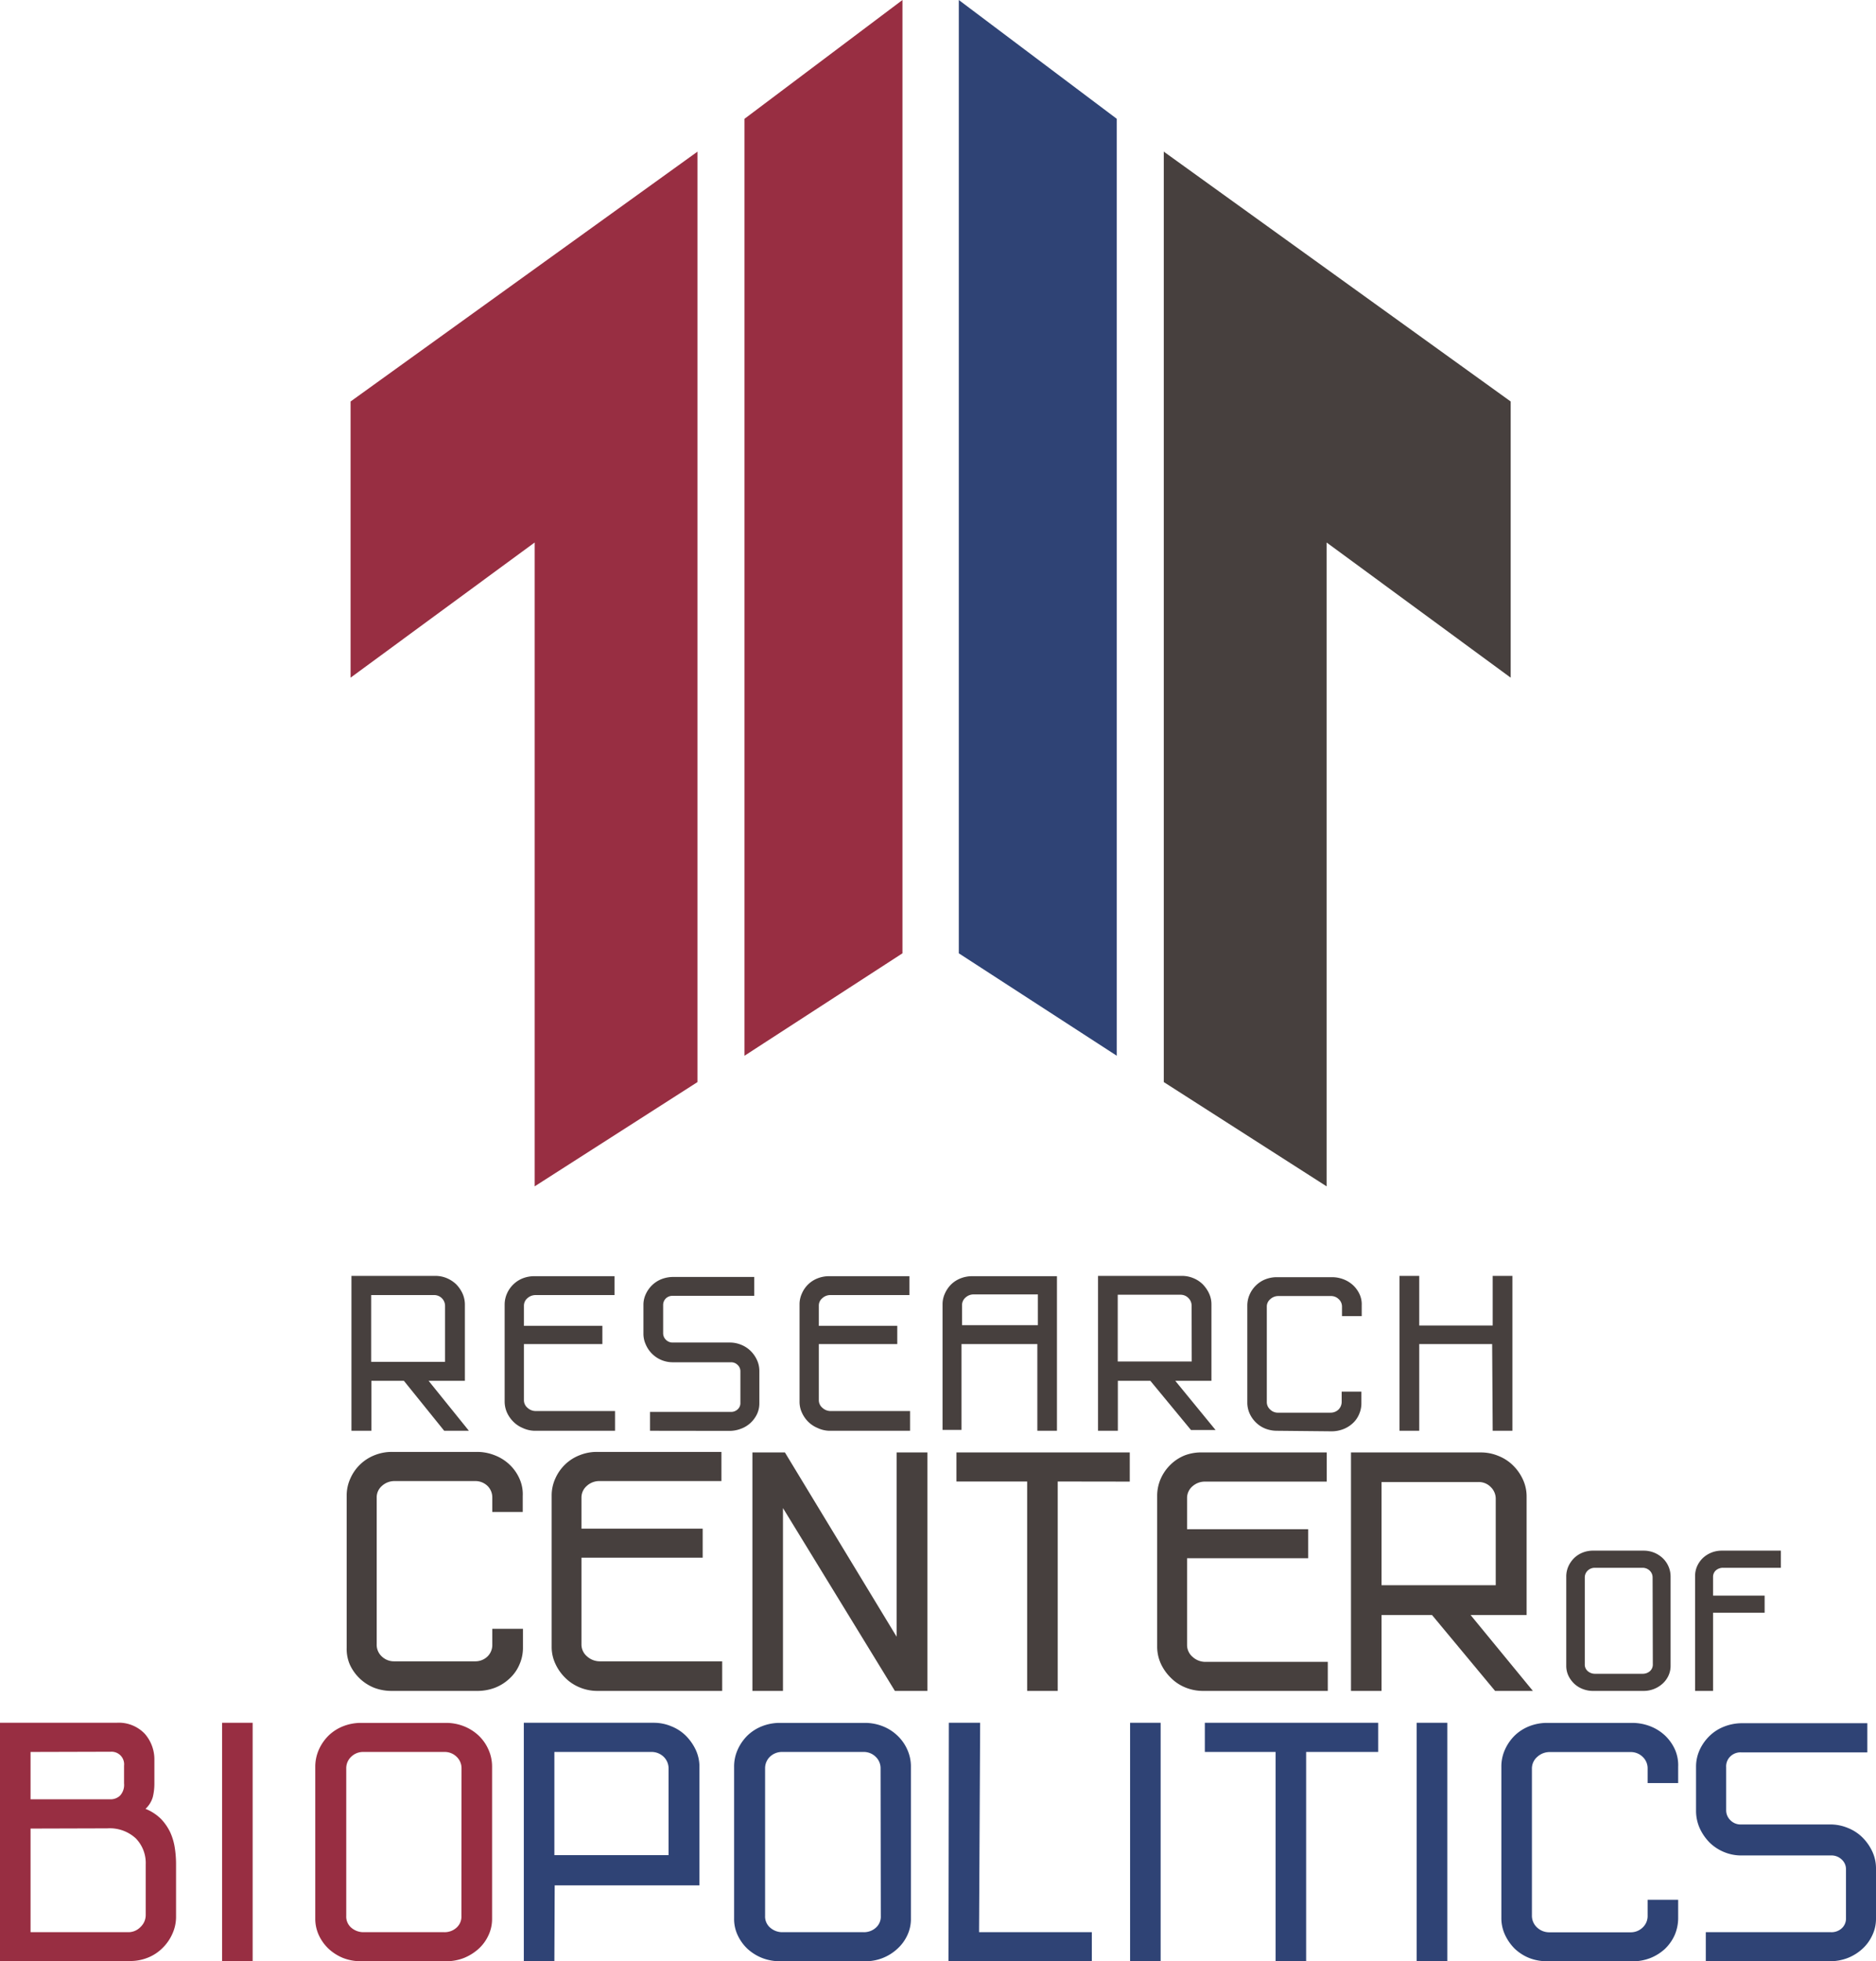 <svg xmlns="http://www.w3.org/2000/svg" viewBox="0 0 173.16 180.94"><defs><style>.cls-1{fill:#982e42;}.cls-2{fill:#47403e;}.cls-3{fill:#2f4375;}</style></defs><g id="Layer_2" data-name="Layer 2"><g id="Closed"><g id="Logo_Full_Open" data-name="Logo Full Open"><g id="Logo"><polygon class="cls-1" points="64.38 99.83 49.35 109.45 49.35 50.05 32.36 62.52 32.36 37.04 64.38 13.99 64.38 99.83"/><polygon class="cls-1" points="68.72 97.4 68.72 10.96 83.3 0 83.3 87.95 68.72 97.4"/><polygon class="cls-2" points="107.42 99.83 122.45 109.45 122.45 50.05 139.44 62.52 139.44 37.04 107.42 13.99 107.42 99.83"/><polygon class="cls-3" points="103.08 97.4 103.08 10.96 88.5 0 88.5 87.95 103.08 97.4"/></g><path class="cls-2" d="M37.28,127.39h-3V132H32.44V117.71h7.74a2.75,2.75,0,0,1,1.06.21,2.85,2.85,0,0,1,.87.57,3.07,3.07,0,0,1,.58.84,2.53,2.53,0,0,1,.22,1v7.06H39.56L43.28,132H41Zm3.8-6.91a1,1,0,0,0-1-1H34.26v6.16h6.82Z"/><path class="cls-2" d="M48.24,131.74a2.65,2.65,0,0,1-.85-.57,2.9,2.9,0,0,1-.59-.84,2.53,2.53,0,0,1-.22-1v-9a2.54,2.54,0,0,1,.22-1,2.65,2.65,0,0,1,.59-.84,2.6,2.6,0,0,1,.85-.55,2.91,2.91,0,0,1,1.07-.2h7.41v1.74H49.44a1.13,1.13,0,0,0-.76.29.91.91,0,0,0-.32.7v1.85H55.6V124H48.36v5.17a.91.91,0,0,0,.33.71,1.11,1.11,0,0,0,.77.3h7.31V132H49.31A2.72,2.72,0,0,1,48.24,131.74Z"/><path class="cls-2" d="M60,132v-1.74h7.46a.88.88,0,0,0,.62-.23.76.76,0,0,0,.26-.6v-2.92a.79.79,0,0,0-.26-.59.84.84,0,0,0-.62-.24H62.11a2.7,2.7,0,0,1-2.5-1.63,2.38,2.38,0,0,1-.22-1v-2.66a2.31,2.31,0,0,1,.22-1,2.73,2.73,0,0,1,.59-.83,2.64,2.64,0,0,1,.86-.55,3,3,0,0,1,1.08-.2h7.48v1.74H62.09a.88.88,0,0,0-.63.24.85.85,0,0,0-.25.62V123a.84.84,0,0,0,.25.6.86.86,0,0,0,.63.26h5.33a2.73,2.73,0,0,1,1,.21,2.63,2.63,0,0,1,.87.57,2.82,2.82,0,0,1,.58.83,2.38,2.38,0,0,1,.22,1v3a2.29,2.29,0,0,1-.22,1,2.72,2.72,0,0,1-.59.8,2.61,2.61,0,0,1-.88.54,2.93,2.93,0,0,1-1.06.2Z"/><path class="cls-2" d="M75.46,131.74a2.69,2.69,0,0,1-.86-.57,2.87,2.87,0,0,1-.58-.84,2.37,2.37,0,0,1-.22-1v-9a2.38,2.38,0,0,1,.22-1,2.59,2.59,0,0,1,1.44-1.39,2.86,2.86,0,0,1,1.06-.2h7.42v1.74H76.66a1.09,1.09,0,0,0-.76.29.88.88,0,0,0-.32.7v1.85h7.24V124H75.58v5.17a.91.91,0,0,0,.33.71,1.1,1.1,0,0,0,.77.3H84V132H76.52A2.67,2.67,0,0,1,75.46,131.74Z"/><path class="cls-2" d="M95.75,124h-7l0,7.92H87V120.33a2.38,2.38,0,0,1,.22-1,2.8,2.8,0,0,1,.58-.84,2.64,2.64,0,0,1,.86-.55,2.91,2.91,0,0,1,1.07-.2h7.83V132H95.75Zm-5.87-4.58a1.09,1.09,0,0,0-.76.29.91.91,0,0,0-.32.7v1.85h7v-2.84Z"/><path class="cls-2" d="M106.18,127.39h-3V132h-1.83V117.71h7.74a2.75,2.75,0,0,1,1.06.21,2.63,2.63,0,0,1,.87.57,3.07,3.07,0,0,1,.58.84,2.37,2.37,0,0,1,.22,1v7.06h-3.34l3.72,4.54h-2.27Zm3.81-6.91a1,1,0,0,0-.3-.73,1,1,0,0,0-.74-.3h-5.78v6.16H110Z"/><path class="cls-2" d="M117.86,132a2.91,2.91,0,0,1-1.07-.2,2.6,2.6,0,0,1-.85-.55,2.73,2.73,0,0,1-.59-.83,2.45,2.45,0,0,1-.22-1v-9a2.54,2.54,0,0,1,.22-1,2.65,2.65,0,0,1,.59-.84,2.6,2.6,0,0,1,.85-.55,2.91,2.91,0,0,1,1.07-.2h5.08a3,3,0,0,1,1.08.2,2.73,2.73,0,0,1,.88.55,2.68,2.68,0,0,1,.6.84,2.23,2.23,0,0,1,.19,1v1h-1.82v-.86a.92.92,0,0,0-.3-.7,1,1,0,0,0-.73-.29H118a1.08,1.08,0,0,0-.75.29.88.88,0,0,0-.32.7v8.76a.92.92,0,0,0,.31.72,1,1,0,0,0,.74.29h4.83a1.05,1.05,0,0,0,.73-.28,1,1,0,0,0,.3-.72v-.94h1.82v1.08a2.45,2.45,0,0,1-.21,1,2.4,2.4,0,0,1-.58.83,2.73,2.73,0,0,1-.88.55,3,3,0,0,1-1.08.2Z"/><path class="cls-2" d="M137.73,124H131V132h-1.82V117.71H131v4.58h6.78v-4.58h1.82V132h-1.82Z"/><path class="cls-2" d="M147.08,156a2.58,2.58,0,0,1-1-.18,2.4,2.4,0,0,1-.78-.49,2.58,2.58,0,0,1-.53-.73,2.14,2.14,0,0,1-.2-.92v-8.24a2.3,2.3,0,0,1,.2-.94,2.59,2.59,0,0,1,.53-.76,2.43,2.43,0,0,1,.78-.5,2.58,2.58,0,0,1,1-.18h4.62a2.54,2.54,0,0,1,1.76.68,2.34,2.34,0,0,1,.74,1.7v8.24a2.14,2.14,0,0,1-.2.92,2.28,2.28,0,0,1-.54.73,2.59,2.59,0,0,1-1.76.67Zm5.46-10.46a.87.87,0,0,0-.27-.64.94.94,0,0,0-.67-.26h-4.38a.94.94,0,0,0-.67.26.87.87,0,0,0-.27.64l0,8a.79.79,0,0,0,.28.64,1,1,0,0,0,.68.24h4.38a1,1,0,0,0,.67-.24.81.81,0,0,0,.27-.64Z"/><path class="cls-2" d="M158.39,144.87a.8.8,0,0,0-.27.62v1.72h4.76v1.58h-4.76V156h-1.66v-10.6a2.25,2.25,0,0,1,.2-.93,2.45,2.45,0,0,1,.53-.74,2.54,2.54,0,0,1,1.75-.67h5.44v1.58h-5.32A1,1,0,0,0,158.39,144.87Z"/><path class="cls-2" d="M36.16,156a4.48,4.48,0,0,1-1.65-.3,4.18,4.18,0,0,1-2.22-2.13A3.65,3.65,0,0,1,32,152V138a3.77,3.77,0,0,1,.34-1.6,4.06,4.06,0,0,1,2.22-2.14,4.29,4.29,0,0,1,1.65-.31H44a4.38,4.38,0,0,1,1.66.31,4.12,4.12,0,0,1,1.36.85,4,4,0,0,1,.92,1.29,3.47,3.47,0,0,1,.31,1.6v1.49H45.44v-1.32a1.48,1.48,0,0,0-.45-1.09,1.61,1.61,0,0,0-1.14-.44H36.43a1.72,1.72,0,0,0-1.17.44,1.4,1.4,0,0,0-.49,1.09v13.53a1.46,1.46,0,0,0,.47,1.12,1.62,1.62,0,0,0,1.16.45h7.45a1.61,1.61,0,0,0,1.14-.44,1.48,1.48,0,0,0,.45-1.11v-1.45h2.83V152a3.79,3.79,0,0,1-.33,1.58,3.68,3.68,0,0,1-.9,1.27,4.15,4.15,0,0,1-1.36.86A4.57,4.57,0,0,1,44,156Z"/><path class="cls-2" d="M53.49,155.67a4.09,4.09,0,0,1-1.33-.89,4.34,4.34,0,0,1-.9-1.29,3.65,3.65,0,0,1-.34-1.58V138a3.77,3.77,0,0,1,.34-1.6,4.1,4.1,0,0,1,.9-1.29,4,4,0,0,1,1.33-.85,4.24,4.24,0,0,1,1.64-.31H66.59v2.69H55.34a1.7,1.7,0,0,0-1.17.44,1.42,1.42,0,0,0-.5,1.09v2.86H64.86v2.68H53.67v8a1.43,1.43,0,0,0,.51,1.1,1.76,1.76,0,0,0,1.19.46H66.66V156H55.13A4.24,4.24,0,0,1,53.49,155.67Z"/><path class="cls-2" d="M72.27,139.13V156H69.45V134h3l10.31,17V134H85.6v22h-3Z"/><path class="cls-2" d="M97.63,136.68V156H94.81V136.68H88.28V134h16v2.69Z"/><path class="cls-2" d="M109.38,155.67a4,4,0,0,1-1.32-.89,4.37,4.37,0,0,1-.91-1.29,3.8,3.8,0,0,1-.34-1.58V138a3.92,3.92,0,0,1,.34-1.6,4.12,4.12,0,0,1,.91-1.29,4,4,0,0,1,1.32-.85A4.29,4.29,0,0,1,111,134h11.46v2.69H111.23a1.72,1.72,0,0,0-1.17.44,1.41,1.41,0,0,0-.49,1.09v2.86h11.18v2.68H109.57v8a1.43,1.43,0,0,0,.51,1.1,1.74,1.74,0,0,0,1.19.46h11.29V156H111A4.29,4.29,0,0,1,109.38,155.67Z"/><path class="cls-2" d="M132.18,149h-4.66v7H124.7V134h12a4.17,4.17,0,0,1,1.63.33,4,4,0,0,1,1.34.88,4.34,4.34,0,0,1,.9,1.29,3.68,3.68,0,0,1,.34,1.58V149h-5.17l5.75,7H138Zm5.88-10.67a1.51,1.51,0,0,0-.46-1.14,1.53,1.53,0,0,0-1.14-.46h-8.94v9.52h10.54Z"/><path class="cls-1" d="M0,180.94v-22H10.74a3.31,3.31,0,0,1,2.61,1,3.58,3.58,0,0,1,.9,2.45v2.14a5.22,5.22,0,0,1-.14,1.24,2.38,2.38,0,0,1-.68,1.11,4.32,4.32,0,0,1,1.43.93,4.76,4.76,0,0,1,.85,1.23,5.48,5.48,0,0,1,.42,1.41,9.86,9.86,0,0,1,.12,1.56v4.8a3.77,3.77,0,0,1-.34,1.6,4.21,4.21,0,0,1-.9,1.3,4,4,0,0,1-1.34.89,4.34,4.34,0,0,1-1.63.32ZM2.82,168.7v9.56h9a1.55,1.55,0,0,0,1.15-.48,1.51,1.51,0,0,0,.48-1.12V172a3.25,3.25,0,0,0-.92-2.4,3.54,3.54,0,0,0-2.62-.92Zm0-7.07V166h7.41a1.26,1.26,0,0,0,.85-.34,1.46,1.46,0,0,0,.37-1.13v-1.63a1.16,1.16,0,0,0-1.22-1.29Z"/><path class="cls-1" d="M20.5,158.94h2.82v22H20.5Z"/><path class="cls-1" d="M33.32,180.94a4.48,4.48,0,0,1-1.65-.3,4.43,4.43,0,0,1-1.33-.84,4.16,4.16,0,0,1-.9-1.24A3.64,3.64,0,0,1,29.1,177V163a3.92,3.92,0,0,1,.34-1.6,4.27,4.27,0,0,1,.9-1.29,4.09,4.09,0,0,1,1.33-.85,4.48,4.48,0,0,1,1.65-.31h7.85a4.48,4.48,0,0,1,1.65.31,4.29,4.29,0,0,1,1.35.85,4,4,0,0,1,.91,1.29,3.77,3.77,0,0,1,.34,1.6v14a3.5,3.5,0,0,1-.34,1.56,3.87,3.87,0,0,1-.91,1.24,4.66,4.66,0,0,1-1.35.84,4.48,4.48,0,0,1-1.65.3Zm9.28-17.78a1.45,1.45,0,0,0-.46-1.09,1.57,1.57,0,0,0-1.13-.44H33.55a1.57,1.57,0,0,0-1.13.44,1.45,1.45,0,0,0-.46,1.09l0,13.6a1.34,1.34,0,0,0,.47,1.09,1.72,1.72,0,0,0,1.15.41H41a1.64,1.64,0,0,0,1.13-.41,1.36,1.36,0,0,0,.46-1.09Z"/><path class="cls-3" d="M51.17,180.94H48.35v-22h12a4.17,4.17,0,0,1,1.63.33,4,4,0,0,1,1.34.88,4.67,4.67,0,0,1,.9,1.29,3.68,3.68,0,0,1,.34,1.58v10.92l-13.36,0Zm10.54-17.75a1.49,1.49,0,0,0-.46-1.12,1.61,1.61,0,0,0-1.14-.44H51.17v9.52H61.71Z"/><path class="cls-3" d="M72,180.94a4.48,4.48,0,0,1-1.65-.3A4.43,4.43,0,0,1,69,179.8a4.16,4.16,0,0,1-.9-1.24,3.5,3.5,0,0,1-.34-1.56V163a3.77,3.77,0,0,1,.34-1.6,4.27,4.27,0,0,1,.9-1.29,4.09,4.09,0,0,1,1.33-.85,4.48,4.48,0,0,1,1.65-.31h7.85a4.48,4.48,0,0,1,1.65.31,4.14,4.14,0,0,1,1.34.85,4,4,0,0,1,.92,1.29,3.77,3.77,0,0,1,.34,1.6v14a3.5,3.5,0,0,1-.34,1.56,3.9,3.9,0,0,1-.92,1.24,4.31,4.31,0,0,1-3,1.14Zm9.28-17.78a1.45,1.45,0,0,0-.46-1.09,1.57,1.57,0,0,0-1.13-.44H72.21a1.61,1.61,0,0,0-1.14.44,1.48,1.48,0,0,0-.45,1.09l0,13.6a1.35,1.35,0,0,0,.48,1.09,1.7,1.7,0,0,0,1.15.41h7.46a1.64,1.64,0,0,0,1.13-.41,1.36,1.36,0,0,0,.46-1.09Z"/><path class="cls-3" d="M87.58,158.94h2.89l-.1,19.32h10.41v2.68H87.55Z"/><path class="cls-3" d="M104.31,158.94h2.82v22h-2.82Z"/><path class="cls-3" d="M120.56,161.63v19.31h-2.82V161.63h-6.53v-2.69h16v2.69Z"/><path class="cls-3" d="M130.76,158.94h2.83v22h-2.83Z"/><path class="cls-3" d="M142.8,180.94a4.48,4.48,0,0,1-1.65-.3,4.26,4.26,0,0,1-1.33-.85,4.48,4.48,0,0,1-.9-1.28,3.65,3.65,0,0,1-.34-1.58V163a3.77,3.77,0,0,1,.34-1.6,4.27,4.27,0,0,1,.9-1.29,4.09,4.09,0,0,1,1.33-.85,4.48,4.48,0,0,1,1.65-.31h7.85a4.63,4.63,0,0,1,1.67.31,4.23,4.23,0,0,1,1.36.85,4.15,4.15,0,0,1,.92,1.29,3.6,3.6,0,0,1,.3,1.6v1.5h-2.82v-1.33a1.45,1.45,0,0,0-.46-1.09,1.57,1.57,0,0,0-1.13-.44h-7.43a1.68,1.68,0,0,0-1.16.44,1.42,1.42,0,0,0-.5,1.09v13.53a1.47,1.47,0,0,0,.48,1.13,1.63,1.63,0,0,0,1.15.44h7.46a1.57,1.57,0,0,0,1.13-.44,1.45,1.45,0,0,0,.46-1.11v-1.45h2.82v1.67a4,4,0,0,1-.32,1.58,4.12,4.12,0,0,1-.9,1.28,4.41,4.41,0,0,1-1.36.85,4.62,4.62,0,0,1-1.67.3Z"/><path class="cls-3" d="M157.45,180.94v-2.68H169a1.39,1.39,0,0,0,1-.36,1.21,1.21,0,0,0,.39-.93v-4.5a1.2,1.2,0,0,0-.39-.91,1.36,1.36,0,0,0-1-.38h-8.23a4.11,4.11,0,0,1-1.65-.32,4.17,4.17,0,0,1-1.33-.88,4.63,4.63,0,0,1-.9-1.31,3.92,3.92,0,0,1-.34-1.6V163a3.7,3.7,0,0,1,.35-1.59,4.28,4.28,0,0,1,.91-1.27,4,4,0,0,1,1.34-.85,4.48,4.48,0,0,1,1.65-.31h11.56v2.69H160.72a1.34,1.34,0,0,0-1,.37,1.27,1.27,0,0,0-.39,1V167a1.27,1.27,0,0,0,.39.93,1.31,1.31,0,0,0,1,.39h8.22a4.21,4.21,0,0,1,1.64.33,4,4,0,0,1,1.34.88,4.53,4.53,0,0,1,.9,1.29,3.68,3.68,0,0,1,.34,1.58V177a3.5,3.5,0,0,1-.35,1.56,3.87,3.87,0,0,1-.91,1.24,4.4,4.4,0,0,1-1.35.84,4.58,4.58,0,0,1-1.64.3Z"/></g></g></g></svg>